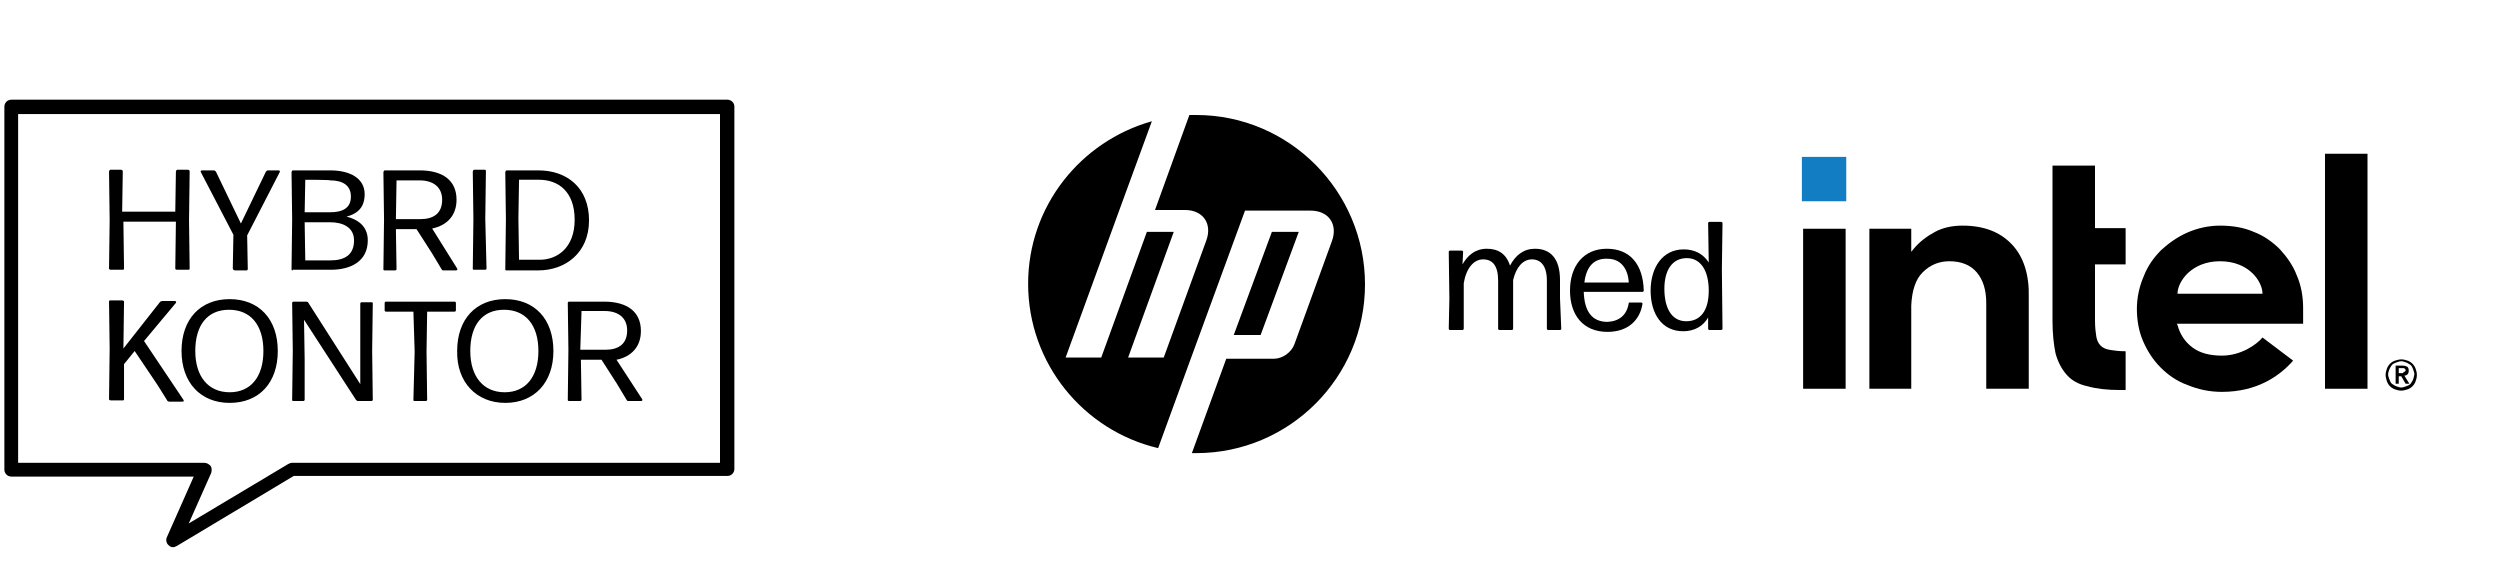 <?xml version="1.0" encoding="utf-8"?>
<!-- Generator: Adobe Illustrator 27.7.0, SVG Export Plug-In . SVG Version: 6.00 Build 0)  -->
<svg version="1.1" id="hk-hp-intel-logo_x5F_90_x5F_2"
	 xmlns="http://www.w3.org/2000/svg" xmlns:xlink="http://www.w3.org/1999/xlink" x="0px" y="0px" viewBox="0 0 400 90"
	 style="enable-background:new 0 0 400 90;" xml:space="preserve">
<style type="text/css">
	.st0{fill:#127DC2;}
</style>
<g id="hybridkontor" transform="translate(-140 -17.449)">
	<g id="Layer_1-2" transform="translate(16.845 12.111)">
		<g id="Group_40">
			<g id="Group_39">
				<path id="Path_73" d="M151.3,32.8c0-0.1,0.1-0.3,0.2-0.3l0,0h1.7c0.2,0,0.3,0.1,0.3,0.3l-0.1,7.8l0.1,7.7c0,0.2-0.1,0.2-0.3,0.2
					h-1.7c-0.2,0-0.3-0.1-0.3-0.2l0.1-7.5h-8.4l0.1,7.5c0,0.2-0.1,0.2-0.3,0.2h-1.8c-0.2,0-0.3-0.1-0.3-0.2l0.1-7.7l-0.1-7.8
					c0-0.1,0.1-0.3,0.2-0.3l0,0h1.7c0.2,0,0.3,0.1,0.3,0.3l-0.1,6.4h8.5L151.3,32.8z"/>
				<path id="Path_74" d="M160.4,48.3l0.1-5.4l-5.2-10c-0.1-0.2,0-0.3,0.2-0.3h1.9c0.1,0,0.2,0.1,0.3,0.2l4,8.3l4-8.3
					c0.1-0.1,0.2-0.2,0.3-0.2h1.7c0.2,0,0.3,0.1,0.2,0.3L162.7,43l0.1,5.4c0,0.1-0.1,0.2-0.2,0.2l0,0h-1.7
					C160.6,48.6,160.5,48.6,160.4,48.3L160.4,48.3z"/>
				<path id="Path_75" d="M170,48.6c-0.2,0-0.2-0.1-0.2-0.2l0.1-8l-0.1-7.5c0-0.1,0.1-0.3,0.2-0.3h6c3.2,0,5.5,1.3,5.5,3.8
					c0,2-1,3.1-2.9,3.6c2.4,0.6,3.4,2,3.4,3.8c0,3.4-2.8,4.7-5.9,4.7H170V48.6z M172,34.1l-0.1,5.2h4.1c2,0,3.3-0.7,3.3-2.5
					s-1.3-2.6-3.3-2.6C176,34.1,172,34.1,172,34.1L172,34.1z M171.9,40.9L172,47h4c2.2,0,3.8-0.8,3.8-3.2c0-2.1-1.8-2.9-3.8-2.9
					C176,40.9,171.8,40.9,171.9,40.9L171.9,40.9z"/>
				<path id="Path_76" d="M196.3,48.3c0.1,0.2,0,0.3-0.2,0.3h-2c-0.1,0-0.2,0-0.3-0.2l-1.5-2.5l-2.5-3.9h-3.3l0.1,6.4
					c0,0.1-0.1,0.2-0.2,0.2l0,0h-1.7c-0.2,0-0.2-0.1-0.2-0.2l0.1-8l-0.1-7.5c0-0.1,0.1-0.3,0.2-0.3h5.6c3.7,0,5.9,1.6,5.9,4.7
					c0,2.5-1.5,4.1-3.9,4.6L196.3,48.3L196.3,48.3z M186.6,34.2l-0.1,6.2h3.9c2.1,0,3.5-0.9,3.5-3.1c0-2-1.4-3.1-3.6-3.1H186.6z"/>
				<path id="Path_77" d="M201,48.3c0,0.1-0.1,0.2-0.2,0.2l0,0H199c-0.2,0-0.2-0.1-0.2-0.2l0.1-7.9l-0.1-7.6c0-0.1,0.1-0.3,0.2-0.3
					h1.7c0.2,0,0.2,0.1,0.2,0.3l-0.1,7.6L201,48.3z"/>
				<path id="Path_78" d="M204.2,48.6c-0.2,0-0.2-0.1-0.2-0.2l0.1-8l-0.1-7.5c0-0.1,0.1-0.3,0.2-0.3h5.1c4.6,0,8.1,2.8,8.1,8
					s-3.8,8-8.1,8H204.2L204.2,48.6z M206.1,40.3l0.1,6.6h3.3c2.8,0,5.6-1.9,5.6-6.4s-2.6-6.4-5.7-6.4h-3.2L206.1,40.3L206.1,40.3z"
					/>
				<path id="Path_79" d="M149.1,53.5h2c0.2,0,0.3,0.1,0.2,0.3l-5.1,6.1l6.3,9.4c0.1,0.2,0.1,0.3-0.2,0.3h-2.1
					c-0.1,0-0.3-0.1-0.3-0.2l-1.5-2.4l-3.7-5.5l-1.7,2.1v5.6c0,0.2-0.1,0.2-0.3,0.2h-1.8c-0.2,0-0.3-0.1-0.3-0.2l0.1-8l-0.1-7.6
					c0-0.2,0.1-0.2,0.3-0.2h1.7c0.3,0,0.4,0.1,0.4,0.2l-0.1,7.5l5.9-7.5C148.9,53.6,149,53.5,149.1,53.5L149.1,53.5z"/>
				<path id="Path_80" d="M152.2,61.5c0-5.1,3-8.3,7.7-8.3c4.7,0,7.7,3.2,7.7,8.3s-3,8.3-7.7,8.3C155.2,69.8,152.2,66.5,152.2,61.5z
					 M165.3,61.5c0-4.1-2-6.6-5.5-6.6s-5.4,2.5-5.4,6.6s2.1,6.6,5.5,6.6C163.3,68.1,165.3,65.6,165.3,61.5z"/>
				<path id="Path_81" d="M171.9,69.3c0,0.1-0.1,0.2-0.2,0.2l0,0h-1.6c-0.2,0-0.2-0.1-0.2-0.2l0.1-7.9l-0.1-7.6
					c0-0.1,0.1-0.2,0.2-0.2l0,0h2.1c0.1,0,0.3,0.1,0.3,0.2l8.3,13v-6.3v-6.6c0-0.1,0.1-0.2,0.2-0.2l0,0h1.6c0.2,0,0.2,0.1,0.2,0.2
					l-0.1,7.5l0.1,7.9c0,0.1-0.1,0.2-0.2,0.2l0,0h-2.2c-0.1,0-0.2-0.1-0.3-0.2l-8.3-12.8l0.1,6.3V69.3L171.9,69.3z"/>
				<path id="Path_82" d="M191.5,69.3c0,0.1-0.1,0.2-0.2,0.2l0,0h-1.8c-0.2,0-0.2-0.1-0.2-0.2l0.2-7.7l-0.2-6.4h-4.4
					c-0.1,0-0.2-0.1-0.2-0.2l0,0v-1.2c0-0.1,0.1-0.2,0.2-0.2l0,0h11c0.1,0,0.2,0.1,0.2,0.2l0,0V55c0,0.1-0.1,0.2-0.2,0.2l0,0h-4.4
					l-0.1,6.4L191.5,69.3L191.5,69.3z"/>
				<path id="Path_83" d="M196.3,61.5c0-5.1,3-8.3,7.7-8.3s7.7,3.2,7.7,8.3s-3.1,8.3-7.7,8.3S196.2,66.5,196.3,61.5z M209.3,61.5
					c0-4.1-2-6.6-5.5-6.6s-5.4,2.5-5.4,6.6s2.1,6.6,5.5,6.6C207.3,68.1,209.3,65.6,209.3,61.5z"/>
				<path id="Path_84" d="M225.9,69.2c0.1,0.2,0,0.3-0.2,0.3h-2c-0.1,0-0.2,0-0.3-0.2l-1.5-2.5l-2.5-3.9h-3.3l0.1,6.4
					c0,0.1-0.1,0.2-0.2,0.2l0,0h-1.7c-0.2,0-0.3,0-0.3-0.2l0.1-8l-0.1-7.5c0-0.1,0.1-0.2,0.2-0.2l0,0h5.6c3.7,0,5.9,1.6,5.9,4.7
					c0,2.5-1.5,4.1-3.9,4.6L225.9,69.2L225.9,69.2z M216.2,55.1l-0.2,6.2h4c2.1,0,3.5-0.9,3.5-3.1c0-2-1.4-3.1-3.6-3.1
					C219.9,55.1,216.2,55.1,216.2,55.1z"/>
			</g>
		</g>
	</g>
	<path id="Path_85" d="M255.2,35.7H142.9v55.8h29.8c0.4,0,0.7,0.2,1,0.5c0.2,0.3,0.2,0.7,0.1,1.1l-3.6,8.1l15.9-9.5
		c0.2-0.1,0.4-0.2,0.6-0.2h68.5V35.7L255.2,35.7z M249.6,33.4h6.8c0.6,0,1.1,0.5,1.1,1.1v58c0,0.6-0.5,1.1-1.1,1.1H187l-18.7,11.2
		c-0.2,0.1-0.4,0.2-0.6,0.2l0,0c-0.3,0-0.5-0.1-0.7-0.3c-0.4-0.3-0.5-0.9-0.3-1.3l4.3-9.7h-29.2c-0.6,0-1.1-0.5-1.1-1.1V34.5
		c0-0.6,0.5-1.1,1.1-1.1H249.6z"/>
</g>
<g id="HP_med_Intel_Black_00000140697247762909730400000007289681946673253544_">
	<g>
		<g id="med">
			<path d="M249.8,52.6c0,0.1-0.1,0.2-0.2,0.2h-1.9c-0.1,0-0.2-0.1-0.2-0.2l0-4.8v-2.9c0-2.4-1-3.4-2.4-3.4c-1.4,0-2.5,1.2-3,3.3v3
				l0,4.8c0,0.1-0.1,0.2-0.2,0.2h-2c-0.1,0-0.2-0.1-0.2-0.2l0-4.8v-2.9c0-2.4-0.9-3.4-2.4-3.4c-1.5,0-2.7,1.4-3.1,3.8v2.5l0,4.8
				c0,0.1-0.1,0.2-0.2,0.2h-2c-0.1,0-0.2-0.1-0.2-0.2l0.1-4.8l-0.1-7.5c0-0.1,0.1-0.2,0.2-0.2h1.9c0.1,0,0.2,0.1,0.2,0.2l-0.1,2
				c0.8-1.4,2-2.5,3.9-2.5c1.8,0,3.1,0.8,3.7,2.7c0.9-1.7,2.2-2.7,4-2.7c2.5,0,4,1.6,4,5v2.9L249.8,52.6z"/>
			<path d="M260.6,48.5c0-0.1,0.1-0.1,0.2-0.1h1.8c0.1,0,0.2,0.1,0.2,0.2c-0.4,2.6-2.3,4.5-5.6,4.5c-3.9,0-6-2.7-6-6.6
				c0-4,2.2-6.7,5.9-6.7s5.8,2.5,5.9,6.7c0,0.1-0.1,0.2-0.2,0.2h-9.4c0.1,3.1,1.3,4.8,3.8,4.8C259.1,51.4,260.3,50.4,260.6,48.5z
				 M253.5,45.2h7.1c-0.1-2.1-1.2-3.8-3.4-3.8C255,41.3,253.8,42.7,253.5,45.2z"/>
			<path d="M273.3,35.7c0-0.1,0.1-0.2,0.2-0.2h1.9c0.1,0,0.2,0.1,0.2,0.2l-0.1,7.4l0.1,9.5c0,0.1-0.1,0.2-0.2,0.2h-1.9
				c-0.1,0-0.2-0.1-0.2-0.2l0-1.8c-0.8,1.4-2.2,2.2-4,2.2c-3.4,0-5.2-2.8-5.2-6.5c0-3.7,1.9-6.6,5.3-6.6c1.7,0,3.1,0.7,4,2.1
				L273.3,35.7z M273.4,46.5c0-3.2-1.3-5.2-3.5-5.2c-2.4,0-3.6,2-3.6,4.9c0,3,1.1,5.2,3.5,5.2C272,51.4,273.4,49.8,273.4,46.5z"/>
		</g>
		<g>
			<rect x="288.3" y="25.1" class="st0" width="7.1" height="7.1"/>
			<g id="st1" class="st1">
				<rect x="288.5" y="36.6" width="6.8" height="25.6"/>
				<path d="M340.1,62.5v-6.3c-1,0-1.8-0.1-2.4-0.2c-0.7-0.1-1.2-0.3-1.6-0.7c-0.4-0.4-0.6-0.9-0.7-1.5c-0.1-0.6-0.2-1.5-0.2-2.5v-9
					h4.9v-5.8h-4.9v-10h-6.8v24.8c0,2.1,0.2,3.9,0.5,5.3c0.4,1.4,1,2.5,1.8,3.4c0.8,0.9,1.9,1.5,3.3,1.8c1.4,0.4,3.1,0.6,5.2,0.6
					H340.1z"/>
				<rect x="372" y="24.6" width="6.8" height="37.6"/>
				<path d="M321.9,39.1c-1.9-2-4.5-3-7.9-3c-1.6,0-3.1,0.3-4.4,1c-1.3,0.7-2.5,1.6-3.4,2.7l-0.4,0.5l0-0.4v-3.3h-6.7v25.6h6.7V48.5
					l0,0.9c0-0.2,0-0.3,0-0.5c0.1-2.4,0.7-4.2,1.8-5.3c1.2-1.2,2.6-1.8,4.3-1.8c1.9,0,3.4,0.6,4.4,1.8c1,1.2,1.5,2.8,1.5,4.9h0v0.1
					v0v13.6h6.8V47.6C324.7,44,323.8,41.1,321.9,39.1"/>
				<path d="M368.5,51.7v-2.4c0-1.8-0.3-3.6-1-5.2c-0.6-1.6-1.6-3-2.7-4.2c-1.2-1.2-2.6-2.2-4.2-2.8c-1.6-0.7-3.4-1-5.4-1
					c-1.8,0-3.6,0.4-5.2,1.1c-1.6,0.7-3,1.7-4.2,2.8c-1.2,1.2-2.2,2.6-2.8,4.2c-0.7,1.6-1.1,3.4-1.1,5.2c0,1.8,0.3,3.6,1,5.2
					c0.7,1.6,1.6,3,2.8,4.2c1.2,1.2,2.6,2.2,4.3,2.8c1.7,0.7,3.5,1.1,5.5,1.1c5.7,0,9.3-2.6,11.4-5L362,54c-1,1.2-3.5,2.9-6.5,2.9
					c-1.9,0-3.5-0.4-4.7-1.3c-1.2-0.9-2-2.1-2.4-3.6l-0.1-0.2H368.5z M362,47l-13.6,0c0-1.9,2.2-5.2,6.8-5.2
					C359.9,41.8,362,45.1,362,47"/>
				<path d="M386.5,59c-0.1-0.3-0.3-0.6-0.5-0.8c-0.2-0.2-0.5-0.4-0.8-0.5c-0.3-0.1-0.6-0.2-1-0.2c-0.3,0-0.7,0.1-1,0.2
					c-0.3,0.1-0.6,0.3-0.8,0.5c-0.2,0.2-0.4,0.5-0.5,0.8c-0.1,0.3-0.2,0.6-0.2,1c0,0.3,0.1,0.7,0.2,1c0.1,0.3,0.3,0.6,0.5,0.8
					c0.2,0.2,0.5,0.4,0.8,0.5c0.3,0.1,0.6,0.2,1,0.2c0.3,0,0.7-0.1,1-0.2c0.3-0.1,0.6-0.3,0.8-0.5c0.2-0.2,0.4-0.5,0.5-0.8
					c0.1-0.3,0.2-0.6,0.2-1C386.7,59.6,386.6,59.3,386.5,59 M386.1,60.7c-0.1,0.3-0.3,0.5-0.4,0.7c-0.2,0.2-0.4,0.3-0.7,0.4
					c-0.3,0.1-0.5,0.2-0.8,0.2c-0.3,0-0.5-0.1-0.8-0.2c-0.3-0.1-0.5-0.3-0.7-0.4c-0.2-0.2-0.3-0.4-0.4-0.7c-0.1-0.3-0.2-0.5-0.2-0.8
					c0-0.3,0.1-0.5,0.2-0.8c0.1-0.3,0.3-0.5,0.4-0.7c0.2-0.2,0.4-0.3,0.7-0.4c0.3-0.1,0.5-0.2,0.8-0.2c0.3,0,0.5,0.1,0.8,0.2
					c0.3,0.1,0.5,0.3,0.7,0.4c0.2,0.2,0.3,0.4,0.4,0.7c0.1,0.3,0.2,0.5,0.2,0.8C386.2,60.2,386.2,60.5,386.1,60.7 M384.7,60.1
					c0.2,0,0.4-0.1,0.5-0.2c0.1-0.1,0.2-0.3,0.2-0.6c0-0.3-0.1-0.5-0.2-0.6c-0.2-0.1-0.4-0.2-0.8-0.2h-1.1v2.9h0.5v-1.2h0.4l0.7,1.2
					h0.6L384.7,60.1z M384.4,59.7c-0.1,0-0.2,0-0.2,0h-0.4v-0.8h0.4c0.1,0,0.2,0,0.2,0c0.1,0,0.2,0,0.2,0c0.1,0,0.1,0.1,0.2,0.1
					c0,0.1,0.1,0.1,0.1,0.2c0,0.1,0,0.2-0.1,0.2c0,0.1-0.1,0.1-0.2,0.1C384.5,59.7,384.5,59.7,384.4,59.7"/>
			</g>
		</g>
	</g>
</g>
<g id="hp">
	<path d="M191.4,18.4c-0.4,0-0.8,0-1.1,0l-5.5,15.2h4.8c2.9,0,4.4,2.2,3.4,4.9l-6.8,18.7l-5.7,0l7.3-20.1h-4.3l-7.3,20.1h-5.7
		l8.6-23.6h0l5.2-14.2c-11.4,3.2-19.8,13.6-19.8,26c0,12.8,8.9,23.5,20.8,26.3l5-13.7h0l8.9-24.3h10.5c2.9,0,4.4,2.2,3.4,4.9
		l-6,16.5c-0.5,1.3-1.9,2.3-3.3,2.3h-7.6l-5.5,15.1c0.2,0,0.5,0,0.7,0c14.9,0,27-12.1,27-27S206.3,18.4,191.4,18.4"/>
	<polygon points="207.8,37.1 203.5,37.1 197.4,53.6 201.7,53.6 	"/>
</g>
</svg>
